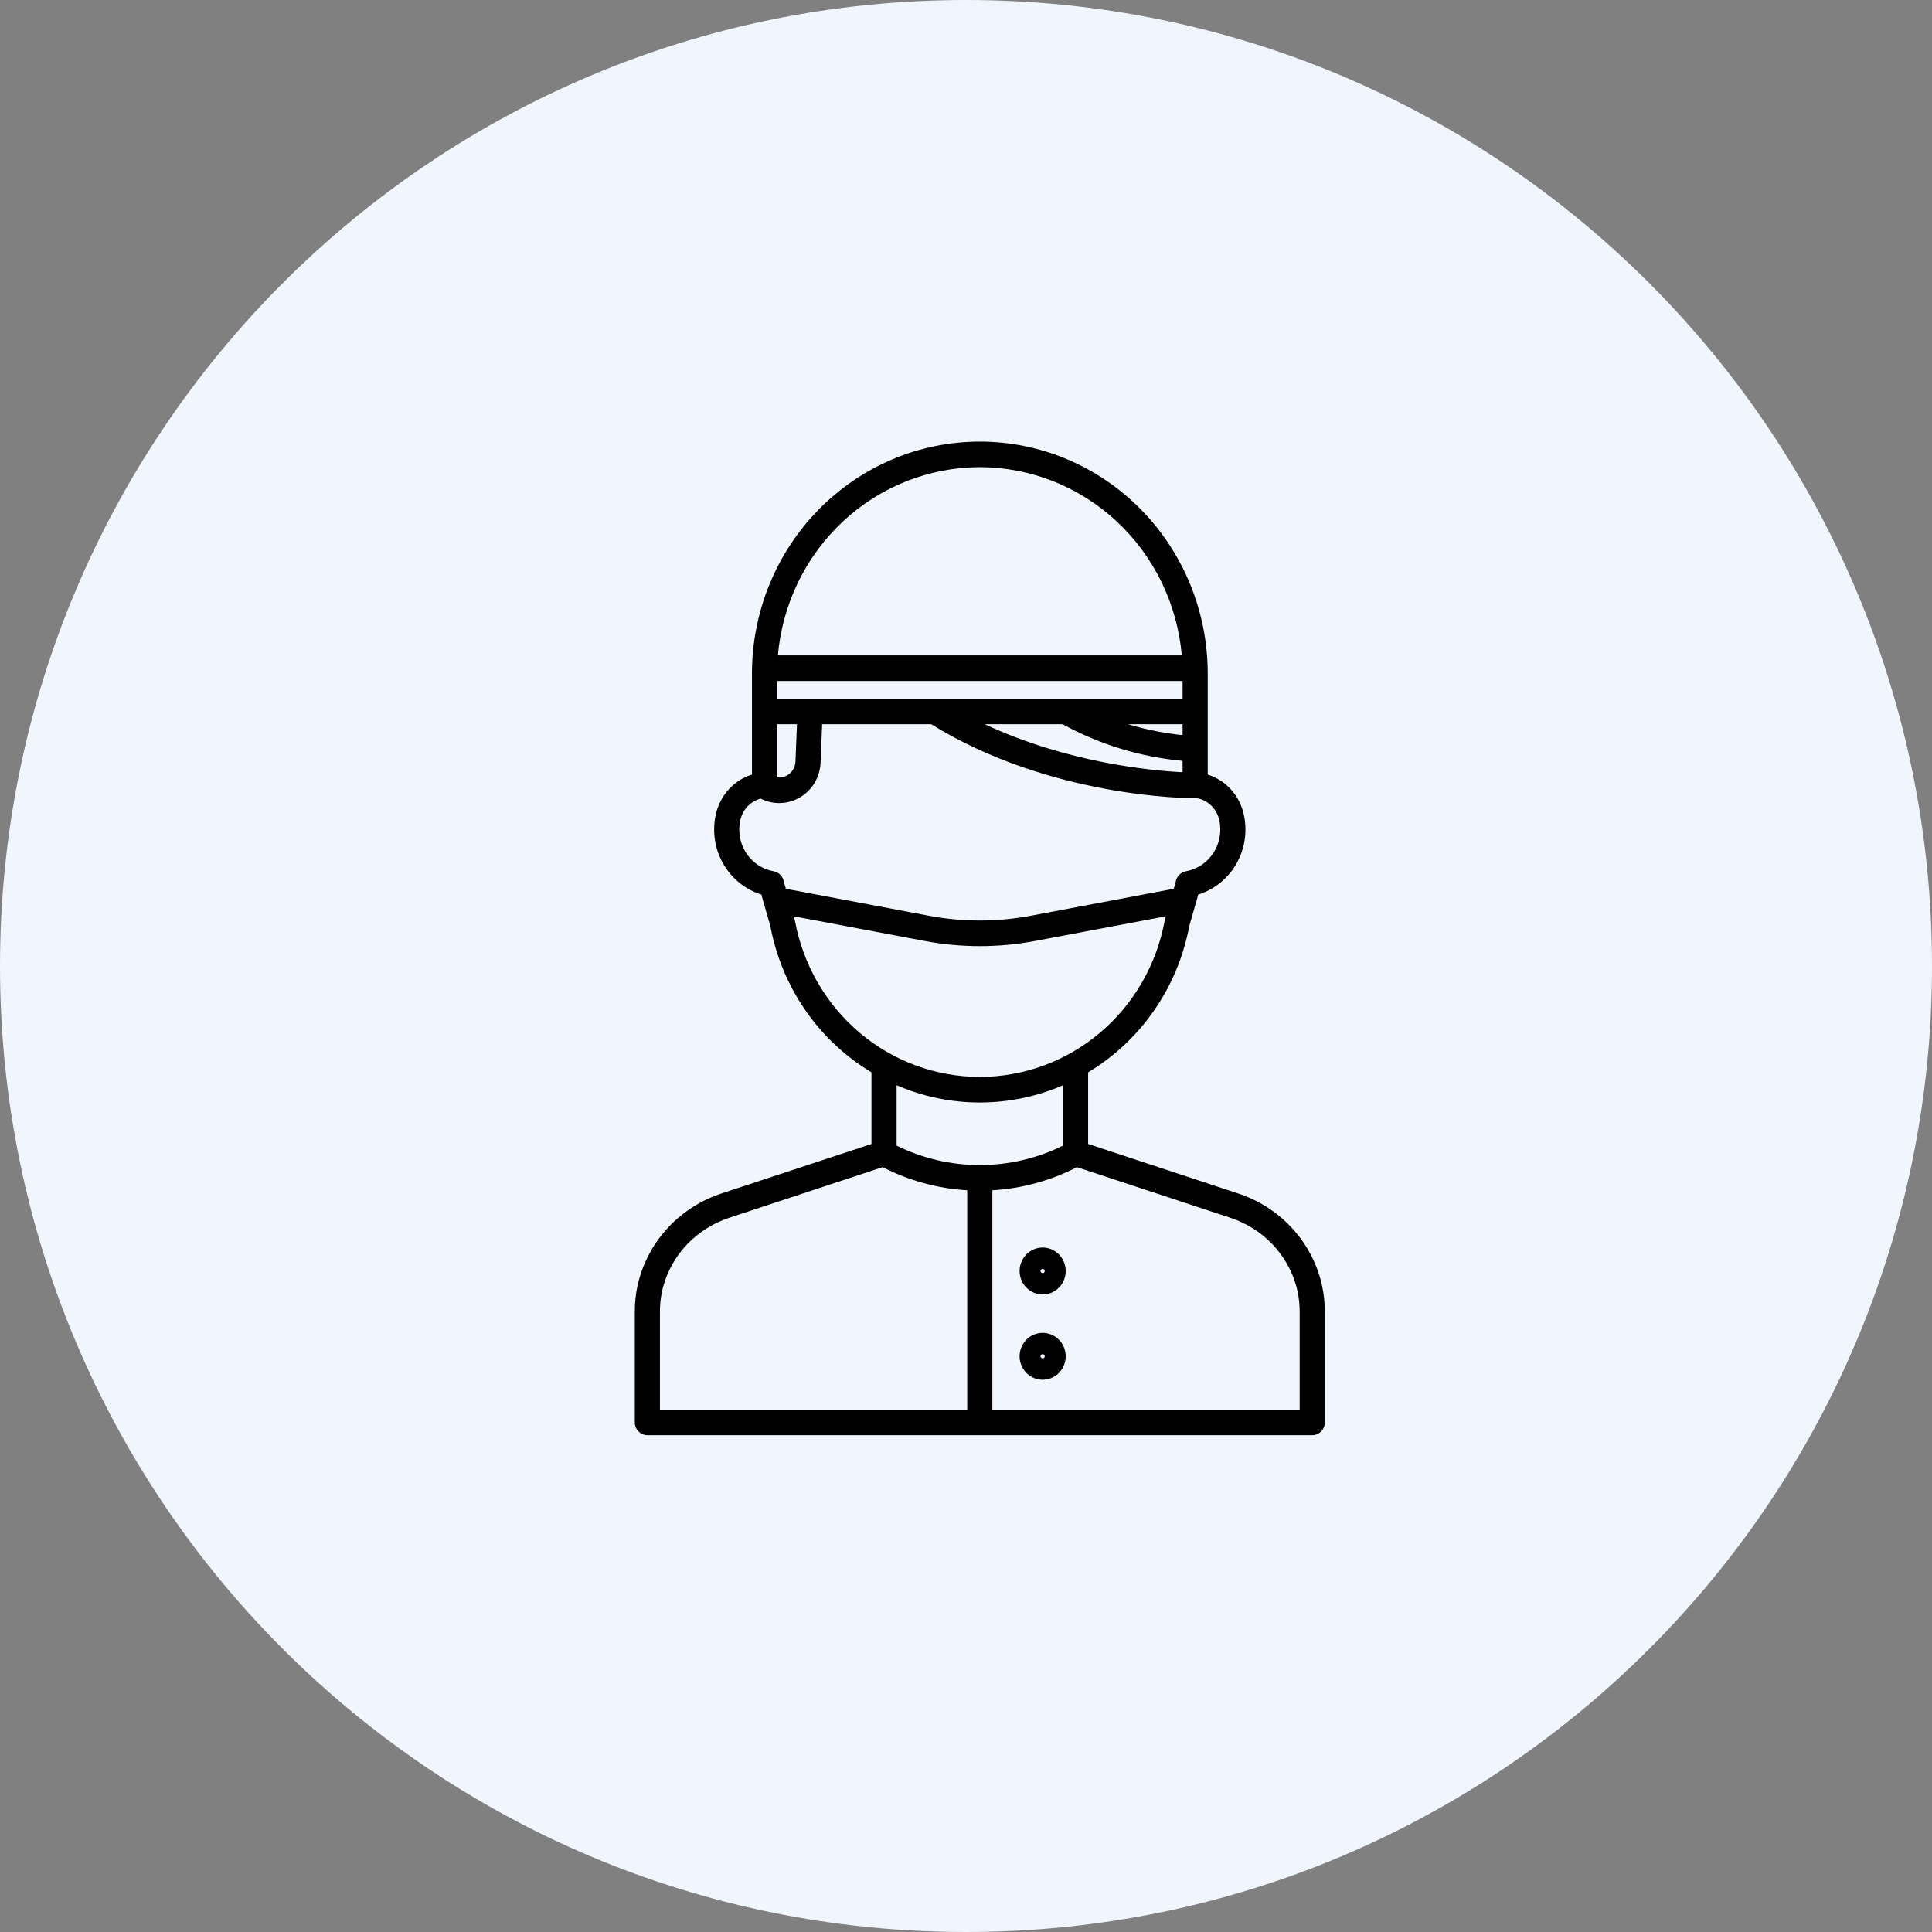 <?xml version="1.0" encoding="UTF-8"?> <svg xmlns="http://www.w3.org/2000/svg" width="70" height="70" viewBox="0 0 70 70" fill="none"><rect x="0" y="0" width="70" height="70" fill="#808080" stroke="none"/> <path d="M70 35C70 15.67 54.33 0 35 0C15.67 0 0 15.67 0 35C0 54.33 15.67 70 35 70C54.33 70 70 54.33 70 35Z" fill="#F1F5FD"></path> <path d="M47.851 46.379C47.452 44.901 46.332 43.727 44.855 43.24L39.425 41.448V38.852C40.37 38.285 41.186 37.519 41.817 36.607C42.449 35.694 42.882 34.655 43.088 33.559L43.416 32.411C44.006 32.227 44.504 31.82 44.809 31.273C45.114 30.727 45.202 30.083 45.056 29.473C44.978 29.144 44.818 28.841 44.591 28.594C44.363 28.347 44.076 28.164 43.758 28.064V24.402C43.758 22.174 42.888 20.037 41.34 18.461C39.791 16.885 37.691 16 35.502 16C33.312 16 31.212 16.885 29.663 18.461C28.115 20.037 27.245 22.174 27.245 24.402V28.064C26.926 28.163 26.639 28.346 26.411 28.593C26.183 28.84 26.022 29.143 25.944 29.473C25.798 30.084 25.886 30.728 26.191 31.274C26.496 31.82 26.994 32.227 27.584 32.411L27.912 33.559C28.118 34.656 28.551 35.695 29.183 36.607C29.814 37.52 30.63 38.285 31.575 38.852V41.449L26.145 43.24C24.668 43.728 23.548 44.901 23.149 46.38C23.133 46.437 23.119 46.495 23.105 46.553C23.033 46.88 22.997 47.215 23 47.55V51.536C23 51.659 23.048 51.777 23.134 51.864C23.219 51.951 23.335 52 23.456 52H47.544C47.665 52 47.781 51.951 47.866 51.864C47.952 51.777 48 51.659 48 51.536V47.55C48.003 47.215 47.967 46.881 47.895 46.554C47.881 46.495 47.867 46.437 47.851 46.379V46.379ZM28.156 26.239H28.876L28.821 27.597C28.817 27.68 28.796 27.761 28.76 27.836C28.724 27.91 28.673 27.976 28.61 28.03C28.548 28.083 28.475 28.123 28.397 28.146C28.319 28.17 28.237 28.177 28.156 28.167V26.239ZM28.156 25.312V24.673H42.847V25.312H28.156ZM42.847 26.636C42.177 26.565 41.514 26.433 40.867 26.239H42.847V26.636ZM38.498 26.239C39.844 26.976 41.324 27.428 42.847 27.567V27.98C41.718 27.922 38.658 27.637 35.679 26.239H38.498ZM35.502 16.926C37.337 16.929 39.106 17.63 40.46 18.891C41.814 20.153 42.655 21.885 42.819 23.746H28.184C28.348 21.885 29.189 20.153 30.543 18.891C31.897 17.63 33.666 16.929 35.502 16.926V16.926ZM26.786 30.059C26.786 29.936 26.8 29.813 26.829 29.693C26.872 29.511 26.963 29.344 27.092 29.211C27.221 29.078 27.383 28.983 27.561 28.936C27.785 29.05 28.033 29.105 28.283 29.096C28.533 29.087 28.777 29.015 28.992 28.886C29.208 28.757 29.389 28.575 29.518 28.357C29.647 28.139 29.72 27.891 29.731 27.637L29.788 26.239H33.737C38.058 28.912 43.092 28.924 43.305 28.921C43.323 28.921 43.342 28.919 43.36 28.917C43.555 28.952 43.735 29.044 43.879 29.182C44.023 29.32 44.124 29.497 44.171 29.693C44.22 29.896 44.227 30.108 44.192 30.315C44.158 30.522 44.082 30.719 43.969 30.895C43.857 31.07 43.71 31.221 43.538 31.337C43.366 31.452 43.173 31.531 42.97 31.568C42.877 31.584 42.791 31.63 42.725 31.698C42.658 31.767 42.614 31.854 42.599 31.949L42.527 32.202L37.35 33.179C36.128 33.41 34.875 33.41 33.653 33.179L28.473 32.202L28.401 31.949C28.386 31.854 28.342 31.766 28.275 31.698C28.209 31.63 28.123 31.584 28.03 31.567C27.681 31.506 27.365 31.32 27.137 31.044C26.91 30.768 26.785 30.419 26.786 30.059V30.059ZM28.803 33.365C28.8 33.35 28.797 33.335 28.793 33.321L28.758 33.199L33.487 34.09C34.819 34.343 36.185 34.343 37.517 34.09L42.242 33.199L42.208 33.321C42.203 33.335 42.2 33.35 42.197 33.365C41.904 34.954 41.074 36.388 39.851 37.421C38.628 38.453 37.089 39.018 35.5 39.018C33.911 39.018 32.373 38.453 31.15 37.421C29.927 36.388 29.097 34.954 28.803 33.365L28.803 33.365ZM35.5 39.945C36.536 39.945 37.561 39.733 38.514 39.32V41.509C37.575 41.972 36.544 42.213 35.5 42.213C34.456 42.213 33.425 41.972 32.486 41.509V39.32C33.439 39.733 34.464 39.945 35.5 39.945ZM23.911 47.549C23.908 47.285 23.936 47.021 23.992 46.763C24.003 46.717 24.015 46.67 24.027 46.624C24.345 45.448 25.241 44.512 26.426 44.121L31.981 42.288C32.935 42.779 33.977 43.064 35.044 43.126V51.072H23.911V47.549ZM47.089 51.072H35.955V43.126C37.022 43.064 38.065 42.779 39.019 42.289L44.574 44.121C45.758 44.512 46.655 45.448 46.973 46.624C46.985 46.67 46.997 46.717 47.007 46.764C47.064 47.021 47.092 47.285 47.089 47.549L47.089 51.072Z" fill="black"></path> <path d="M37.777 45.201C37.612 45.201 37.451 45.251 37.313 45.344C37.176 45.438 37.069 45.57 37.006 45.726C36.943 45.881 36.926 46.052 36.958 46.217C36.991 46.382 37.07 46.533 37.187 46.652C37.304 46.771 37.453 46.852 37.614 46.884C37.776 46.917 37.944 46.9 38.097 46.836C38.25 46.772 38.38 46.663 38.472 46.523C38.563 46.383 38.612 46.219 38.612 46.051C38.612 45.826 38.524 45.61 38.368 45.45C38.211 45.291 37.999 45.201 37.777 45.201V45.201ZM37.777 46.128C37.762 46.128 37.748 46.124 37.735 46.115C37.723 46.107 37.713 46.095 37.707 46.081C37.702 46.066 37.7 46.051 37.703 46.036C37.706 46.021 37.713 46.007 37.724 45.996C37.734 45.986 37.748 45.978 37.763 45.975C37.777 45.972 37.793 45.974 37.806 45.98C37.82 45.985 37.832 45.995 37.841 46.008C37.849 46.021 37.853 46.036 37.853 46.051C37.853 46.071 37.845 46.091 37.831 46.106C37.817 46.12 37.798 46.128 37.777 46.128Z" fill="black"></path> <path d="M37.777 48.291C37.612 48.291 37.451 48.341 37.313 48.434C37.176 48.528 37.069 48.661 37.006 48.816C36.943 48.971 36.926 49.142 36.958 49.307C36.991 49.472 37.07 49.623 37.187 49.742C37.304 49.861 37.453 49.942 37.614 49.975C37.776 50.007 37.944 49.991 38.097 49.926C38.25 49.862 38.38 49.753 38.472 49.613C38.563 49.474 38.612 49.309 38.612 49.141C38.612 48.916 38.524 48.7 38.368 48.541C38.211 48.381 37.999 48.292 37.777 48.291V48.291ZM37.777 49.218C37.762 49.218 37.748 49.214 37.735 49.205C37.723 49.197 37.713 49.185 37.707 49.171C37.702 49.157 37.7 49.141 37.703 49.126C37.706 49.111 37.713 49.097 37.724 49.087C37.734 49.076 37.748 49.068 37.763 49.065C37.777 49.062 37.793 49.064 37.806 49.07C37.82 49.076 37.832 49.086 37.841 49.098C37.849 49.111 37.853 49.126 37.853 49.141C37.853 49.162 37.845 49.181 37.831 49.196C37.817 49.21 37.798 49.218 37.777 49.218Z" fill="black"></path> </svg> 